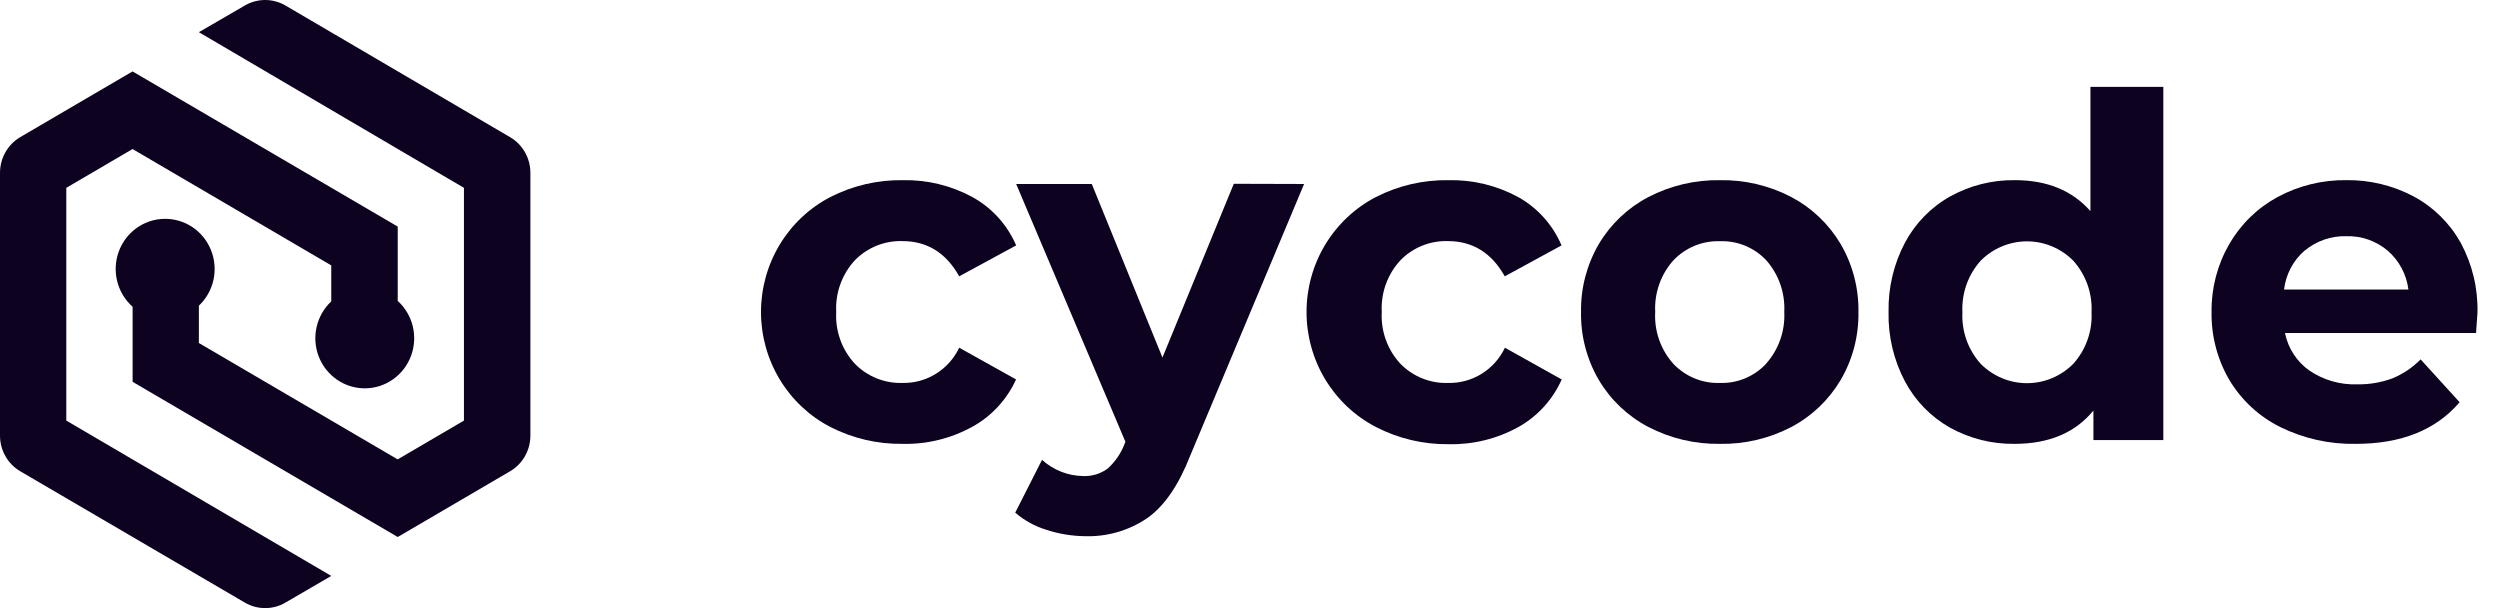 <svg width="111" height="27" viewBox="0 0 111 27" fill="none" xmlns="http://www.w3.org/2000/svg">
	<path
		fill-rule="evenodd"
		clip-rule="evenodd"
		d="M22.646 6.089L12.675 0.245C12.401 0.085 12.089 0 11.773 0C11.456 0 11.145 0.085 10.87 0.245L8.83 1.429L20.599 8.34V18.674L17.657 20.397L8.83 15.23V13.573C9.155 13.266 9.381 12.867 9.478 12.427C9.574 11.988 9.537 11.529 9.371 11.111C9.205 10.693 8.918 10.336 8.548 10.087C8.178 9.838 7.743 9.709 7.298 9.716C6.854 9.723 6.423 9.866 6.061 10.127C5.699 10.388 5.423 10.754 5.27 11.177C5.118 11.6 5.095 12.06 5.205 12.496C5.316 12.932 5.554 13.324 5.888 13.621V16.953L17.659 23.843L22.646 20.925C22.921 20.765 23.148 20.534 23.307 20.256C23.466 19.978 23.549 19.663 23.549 19.341V7.673C23.549 7.351 23.466 7.036 23.307 6.758C23.148 6.48 22.921 6.249 22.646 6.089Z"
		fill="#0D0220"
	/>
	<path
		fill-rule="evenodd"
		clip-rule="evenodd"
		d="M17.659 13.351V10.061L5.885 3.171L0.901 6.087C0.627 6.248 0.399 6.479 0.241 6.758C0.083 7.036 -0 7.352 2.77475e-07 7.673V19.342C-0 19.663 0.083 19.978 0.241 20.256C0.399 20.534 0.627 20.765 0.901 20.925L10.87 26.755C11.144 26.915 11.455 27 11.772 27C12.089 27 12.4 26.915 12.674 26.755L14.708 25.571L2.944 18.674V8.34L5.885 6.617L14.708 11.784V13.382C14.382 13.687 14.155 14.085 14.056 14.523C13.957 14.961 13.992 15.42 14.155 15.838C14.319 16.256 14.604 16.614 14.972 16.864C15.34 17.115 15.775 17.247 16.218 17.242C16.662 17.238 17.093 17.097 17.456 16.838C17.819 16.58 18.097 16.216 18.252 15.795C18.407 15.374 18.432 14.915 18.325 14.478C18.217 14.042 17.982 13.649 17.649 13.351H17.659Z"
		fill="#0D0220"
	/>
	<path
		d="M36.867 18.958C35.94 18.477 35.162 17.746 34.619 16.845C34.076 15.944 33.788 14.909 33.788 13.854C33.788 12.798 34.076 11.763 34.619 10.862C35.162 9.961 35.94 9.23 36.867 8.749C37.865 8.239 38.97 7.982 40.088 8C41.163 7.977 42.225 8.235 43.173 8.749C44.039 9.225 44.724 9.981 45.118 10.896L42.589 12.268C42.006 11.226 41.165 10.705 40.069 10.705C39.679 10.692 39.291 10.761 38.929 10.906C38.566 11.052 38.237 11.271 37.962 11.55C37.676 11.857 37.455 12.22 37.312 12.616C37.168 13.012 37.106 13.434 37.128 13.855C37.105 14.276 37.168 14.697 37.311 15.093C37.454 15.489 37.676 15.851 37.962 16.157C38.237 16.436 38.566 16.655 38.929 16.801C39.291 16.946 39.679 17.015 40.069 17.002C40.593 17.015 41.109 16.873 41.556 16.596C42.003 16.319 42.362 15.917 42.589 15.438L45.113 16.847C44.706 17.741 44.026 18.477 43.173 18.947C42.224 19.47 41.157 19.733 40.077 19.707C38.963 19.723 37.862 19.466 36.867 18.958Z"
		fill="#0D0220"
	/>
	<path
		d="M57.902 8.169L52.844 20.234C52.329 21.549 51.694 22.472 50.938 23.004C50.128 23.555 49.169 23.835 48.194 23.807C47.607 23.803 47.025 23.708 46.466 23.525C45.955 23.371 45.482 23.111 45.076 22.762L46.266 20.417C46.517 20.644 46.807 20.824 47.122 20.947C47.431 21.068 47.76 21.132 48.092 21.136C48.479 21.153 48.861 21.038 49.175 20.809C49.508 20.512 49.765 20.139 49.926 19.721L49.968 19.614L45.118 8.169H48.475L51.613 15.875L54.781 8.16L57.902 8.169Z"
		fill="#0D0220"
	/>
	<path
		d="M61.089 18.958C60.162 18.477 59.384 17.746 58.84 16.845C58.297 15.945 58.01 14.909 58.01 13.854C58.01 12.798 58.297 11.763 58.84 10.862C59.384 9.962 60.162 9.23 61.089 8.749C62.087 8.239 63.192 7.982 64.31 8C65.388 7.975 66.455 8.233 67.406 8.749C68.266 9.228 68.944 9.983 69.332 10.896L66.811 12.269C66.227 11.226 65.386 10.705 64.287 10.705C63.898 10.693 63.511 10.761 63.149 10.907C62.787 11.052 62.459 11.271 62.184 11.55C61.898 11.857 61.677 12.22 61.533 12.616C61.39 13.012 61.328 13.434 61.35 13.855C61.327 14.276 61.389 14.697 61.533 15.093C61.676 15.489 61.898 15.851 62.184 16.157C62.46 16.437 62.79 16.657 63.153 16.802C63.517 16.948 63.905 17.016 64.296 17.003C64.82 17.015 65.337 16.875 65.785 16.597C66.232 16.32 66.591 15.918 66.819 15.439L69.34 16.848C68.941 17.745 68.265 18.487 67.414 18.961C66.465 19.485 65.398 19.747 64.318 19.722C63.196 19.736 62.088 19.474 61.089 18.958Z"
		fill="#0D0220"
	/>
	<path
		d="M73.188 18.958C72.279 18.483 71.518 17.763 70.99 16.875C70.455 15.963 70.18 14.917 70.198 13.855C70.18 12.792 70.455 11.746 70.99 10.832C71.518 9.944 72.279 9.224 73.188 8.749C74.171 8.239 75.263 7.982 76.367 8C77.468 7.981 78.557 8.238 79.536 8.749C80.44 9.226 81.197 9.946 81.723 10.832C82.258 11.746 82.532 12.792 82.515 13.855C82.532 14.917 82.258 15.963 81.723 16.875C81.197 17.761 80.44 18.482 79.536 18.958C78.557 19.469 77.468 19.727 76.367 19.707C75.263 19.725 74.171 19.468 73.188 18.958ZM78.421 16.14C78.976 15.514 79.264 14.69 79.222 13.849C79.264 13.008 78.976 12.183 78.421 11.556C78.157 11.276 77.838 11.056 77.484 10.91C77.13 10.764 76.749 10.696 76.367 10.71C75.984 10.697 75.602 10.765 75.246 10.911C74.891 11.056 74.569 11.276 74.302 11.556C74.024 11.865 73.809 12.226 73.67 12.62C73.531 13.014 73.47 13.432 73.491 13.849C73.467 14.269 73.527 14.69 73.666 15.086C73.805 15.482 74.02 15.846 74.3 16.157C74.566 16.437 74.888 16.656 75.244 16.802C75.599 16.948 75.981 17.016 76.365 17.002C76.745 17.015 77.124 16.947 77.476 16.801C77.829 16.655 78.147 16.436 78.41 16.157L78.421 16.14Z"
		fill="#0D0220"
	/>
	<path
		d="M96.052 3.857V19.538H92.948V18.228C92.142 19.214 90.975 19.707 89.446 19.707C88.446 19.721 87.459 19.474 86.581 18.988C85.736 18.513 85.042 17.802 84.583 16.94C84.079 15.988 83.827 14.92 83.852 13.841C83.832 12.77 84.084 11.713 84.583 10.769C85.045 9.904 85.744 9.192 86.595 8.718C87.473 8.233 88.46 7.985 89.46 7.999C90.891 7.999 92.009 8.458 92.815 9.374V3.857H96.052ZM92.05 16.157C92.329 15.848 92.544 15.487 92.684 15.094C92.824 14.701 92.885 14.283 92.865 13.866C92.885 13.448 92.824 13.03 92.684 12.636C92.544 12.243 92.329 11.881 92.05 11.572C91.504 11.024 90.767 10.716 89.998 10.716C89.229 10.716 88.492 11.024 87.945 11.572C87.667 11.881 87.452 12.243 87.312 12.636C87.172 13.03 87.111 13.448 87.131 13.866C87.111 14.283 87.172 14.701 87.312 15.094C87.452 15.487 87.667 15.848 87.945 16.157C88.492 16.705 89.229 17.013 89.998 17.013C90.767 17.013 91.504 16.705 92.05 16.157Z"
		fill="#0D0220"
	/>
	<path
		d="M109.936 14.784H101.453C101.589 15.461 101.977 16.059 102.537 16.453C103.165 16.878 103.909 17.092 104.663 17.064C105.193 17.073 105.719 16.985 106.217 16.802C106.688 16.609 107.117 16.321 107.476 15.957L109.207 17.859C108.151 19.093 106.613 19.709 104.594 19.707C103.432 19.73 102.281 19.473 101.237 18.957C100.306 18.495 99.525 17.773 98.986 16.875C98.451 15.962 98.176 14.916 98.193 13.855C98.179 12.797 98.45 11.755 98.977 10.842C99.488 9.957 100.23 9.232 101.123 8.749C102.063 8.242 103.115 7.984 104.18 7.999C105.216 7.985 106.24 8.232 107.159 8.718C108.038 9.187 108.765 9.902 109.255 10.778C109.772 11.734 110.029 12.812 109.999 13.902C109.999 13.939 109.977 14.235 109.936 14.784ZM102.329 11.121C101.819 11.562 101.492 12.18 101.412 12.854H106.934C106.849 12.185 106.522 11.572 106.017 11.133C105.504 10.697 104.851 10.468 104.183 10.488C103.509 10.467 102.85 10.694 102.329 11.127V11.121Z"
		fill="#0D0220"
	/>
</svg>
